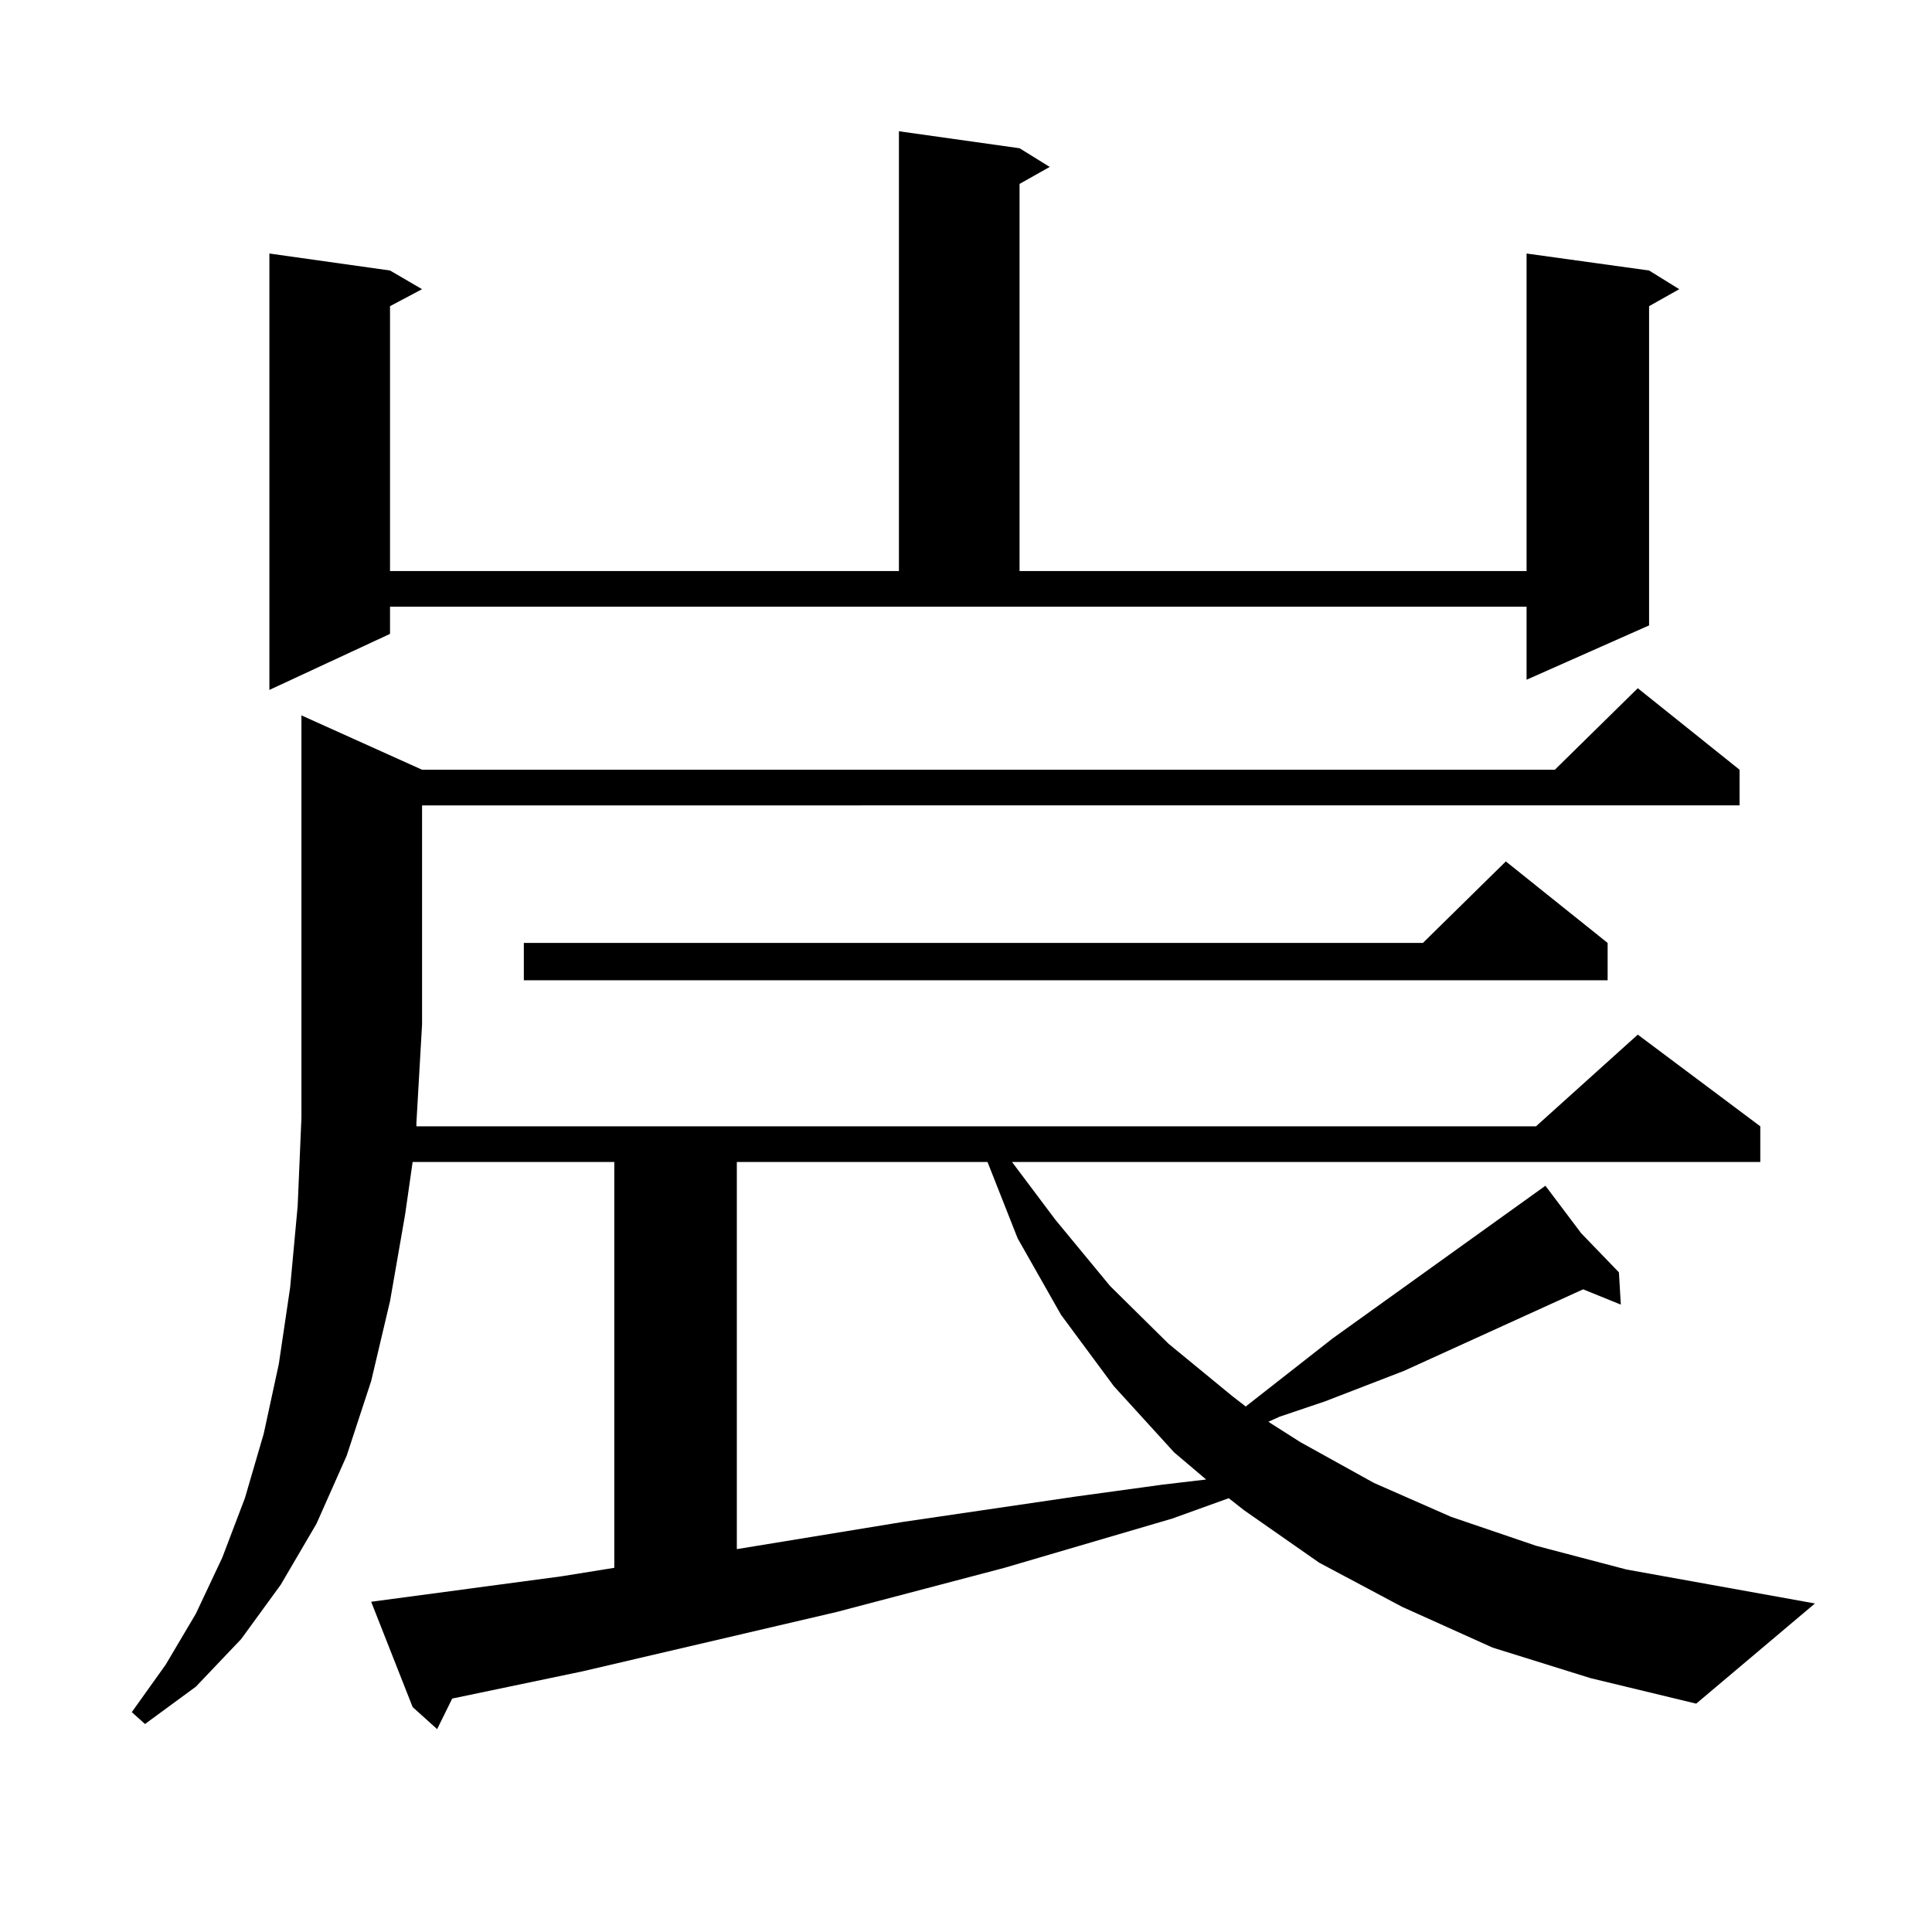 <?xml version="1.0" encoding="utf-8"?>
<!-- Generator: Adobe Illustrator 16.0.0, SVG Export Plug-In . SVG Version: 6.00 Build 0)  -->
<!DOCTYPE svg PUBLIC "-//W3C//DTD SVG 1.1//EN" "http://www.w3.org/Graphics/SVG/1.1/DTD/svg11.dtd">
<svg version="1.1" id="图层_1" xmlns="http://www.w3.org/2000/svg" xmlns:xlink="http://www.w3.org/1999/xlink" x="0px" y="0px"
	 width="1000px" height="1000px" viewBox="0 0 1000 1000" enable-background="new 0 0 1000 1000" xml:space="preserve">
<path d="M772.591,852.805l-46.828-21.094l-42.926-22.852l-39.023-27.246l-7.805-6.152l-29.268,10.547l-86.827,25.488l-86.827,22.852
	l-131.704,30.762l-67.315,14.063l-7.805,15.82l-12.683-11.426l-21.463-54.492l98.534-13.184l27.316-4.395V601.438H213.58
	l-3.902,27.246l-7.805,44.824l-9.756,41.309l-12.683,38.672l-15.609,35.156l-18.536,31.641l-20.487,28.125l-23.414,24.609
	l-26.341,19.336l-6.829-6.152l17.561-24.609l15.609-26.367l13.658-29.004l11.707-30.762l9.756-33.398l7.805-36.035l5.854-39.551
	l3.902-42.188l1.951-45.703V370.285l62.438,28.125h586.327l42.926-42.188l52.682,42.188v18.457H218.458v113.379l-2.927,50.977v1.758
	h579.498l52.682-47.461l63.413,47.461v18.457H523.816l22.438,29.883l28.292,34.277l30.243,29.883l33.17,27.246l6.829,5.273
	l44.877-35.156l110.241-79.102l18.536,24.609l19.512,20.215l0.976,16.699l-19.512-7.91l-92.681,42.188l-40.975,15.82l-23.414,7.91
	l-5.854,2.637l16.585,10.547l38.048,21.094l39.999,17.578l43.901,14.941l46.828,12.305l97.559,17.578l-61.462,51.855l-54.633-13.184
	L772.591,852.805z M201.873,328.098l-62.438,29.004V131.223l62.438,8.789l16.585,9.668l-16.585,8.789v137.109h263.408V67.941
	l62.438,8.789l15.609,9.668l-15.609,8.789v200.391h262.433V131.223l63.413,8.789l15.609,9.668l-15.609,8.789v165.234l-63.413,28.125
	v-37.793H201.873V328.098z M832.102,488.059v19.336H271.14v-19.336h465.354l42.926-42.188L832.102,488.059z M381.381,601.438
	v200.391l85.852-14.063l89.754-13.184l44.877-6.152l22.438-2.637l-16.585-14.063l-31.219-34.277l-27.316-36.914l-22.438-39.551
	l-15.609-39.551H381.381z"/>
</svg>
